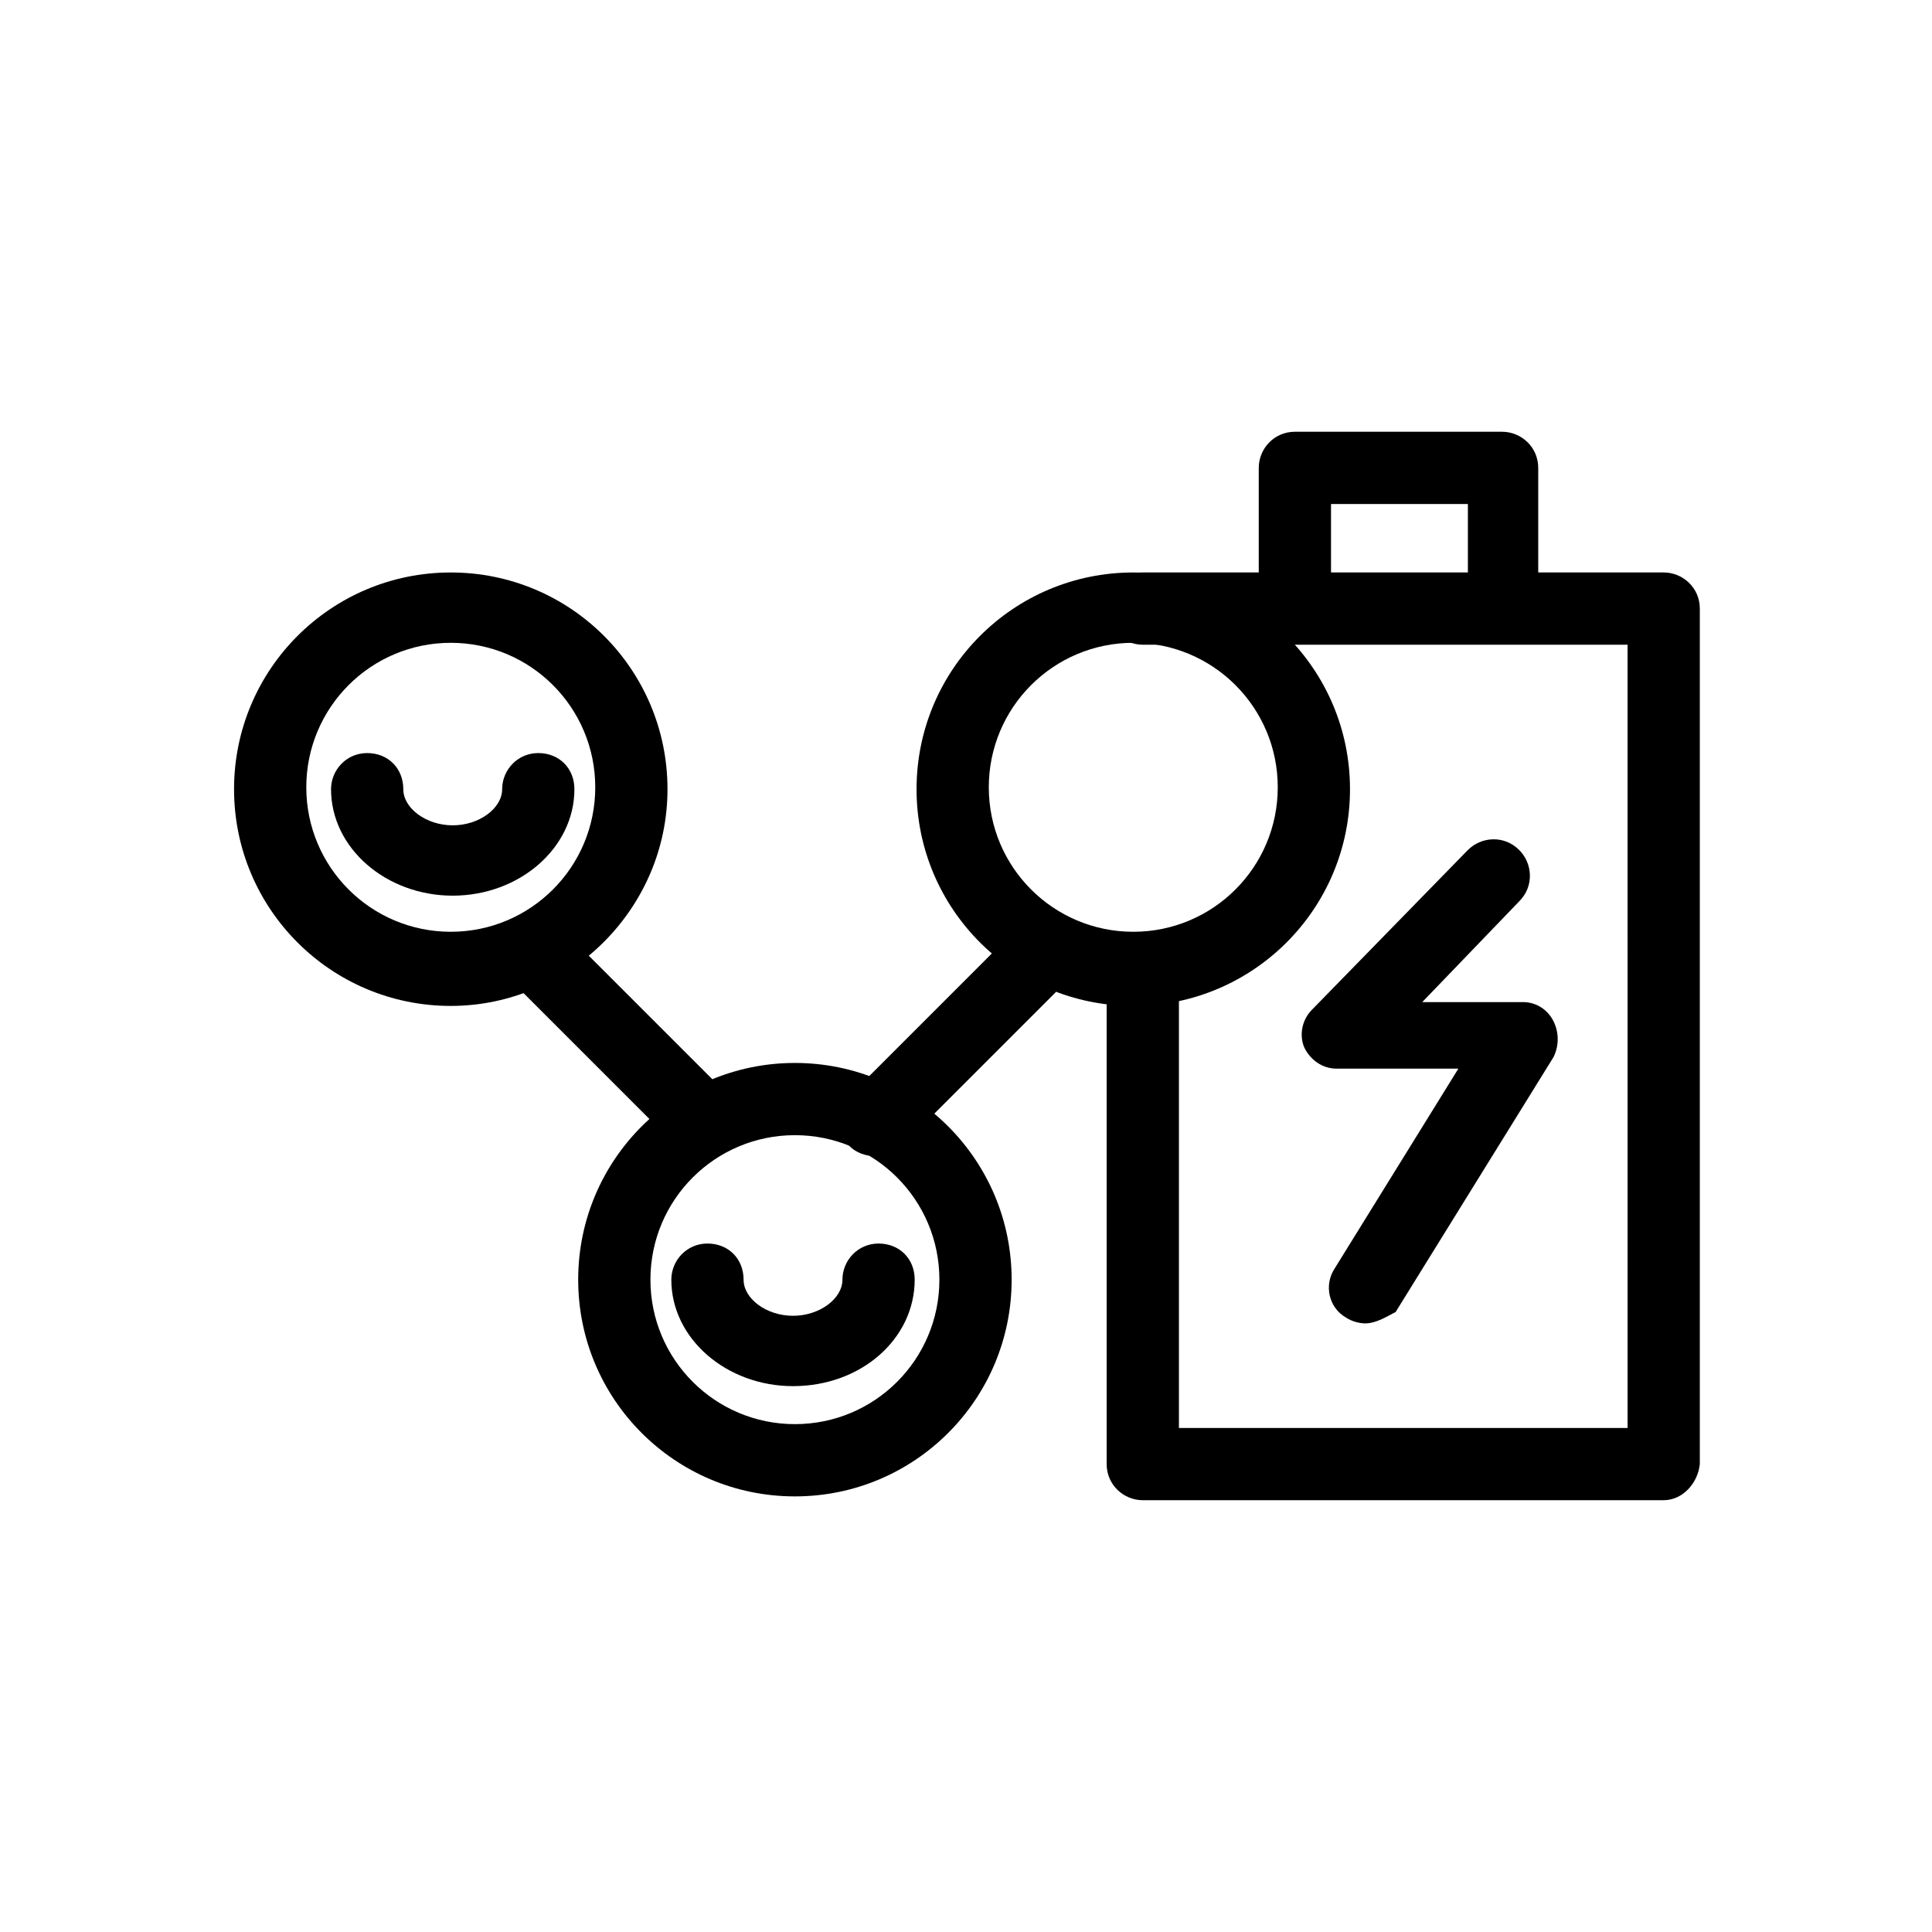 <?xml version="1.0" encoding="UTF-8"?>
<!-- Uploaded to: SVG Repo, www.svgrepo.com, Generator: SVG Repo Mixer Tools -->
<svg fill="#000000" width="800px" height="800px" version="1.1" viewBox="144 144 512 512" xmlns="http://www.w3.org/2000/svg">
 <g>
  <path d="m263.46 410.58c-31.738 0-57.434-25.695-57.434-57.434s25.695-57.434 57.434-57.434c31.738 0 57.434 25.695 57.434 57.434 0.004 31.738-26.195 57.434-57.434 57.434zm0-96.227c-21.16 0-38.289 17.129-38.289 38.289s17.129 38.289 38.289 38.289 38.289-17.129 38.289-38.289-17.129-38.289-38.289-38.289z"/>
  <path d="m263.97 381.36c-17.633 0-32.242-12.594-32.242-28.215 0-5.039 4.031-9.574 9.574-9.574s9.574 4.031 9.574 9.574c0 5.039 6.047 9.574 13.098 9.574 7.055 0 13.098-4.535 13.098-9.574 0-5.039 4.031-9.574 9.574-9.574s9.574 4.031 9.574 9.574c-0.004 15.617-14.617 28.215-32.25 28.215z"/>
  <path d="m354.15 511.34c-17.633 0-32.242-12.594-32.242-28.215 0-5.039 4.031-9.574 9.574-9.574s9.574 4.031 9.574 9.574c0 5.039 6.047 9.574 13.098 9.574 7.055 0 13.098-4.535 13.098-9.574s4.031-9.574 9.574-9.574 9.574 4.031 9.574 9.574c-0.008 15.621-14.113 28.215-32.25 28.215z"/>
  <path d="m444.33 410.58c-31.738 0-57.434-25.695-57.434-57.434s25.695-57.434 57.434-57.434 57.434 25.695 57.434 57.434c0.004 31.738-25.691 57.434-57.434 57.434zm0-96.227c-21.16 0-38.289 17.129-38.289 38.289s17.129 38.289 38.289 38.289c21.16 0 38.289-17.129 38.289-38.289 0.004-21.16-17.129-38.289-38.289-38.289z"/>
  <path d="m354.66 540.56c-31.738 0-57.434-25.695-57.434-57.434 0-31.738 25.695-57.434 57.434-57.434s57.434 25.695 57.434 57.434c0 31.738-25.695 57.434-57.434 57.434zm0-95.727c-21.16 0-38.289 17.129-38.289 38.289s17.129 38.289 38.289 38.289 38.289-17.129 38.289-38.289c0-21.156-17.129-38.289-38.289-38.289z"/>
  <path d="m375.82 450.38c-2.519 0-5.039-1.008-6.551-2.519-3.527-3.527-3.527-9.574 0-13.602l40.809-40.809c3.527-3.527 9.574-3.527 13.602 0 3.527 3.527 3.527 9.574 0 13.602l-40.809 40.809c-2.012 1.512-4.531 2.519-7.051 2.519z"/>
  <path d="m329.97 450.38c-2.519 0-5.039-1.008-6.551-2.519l-40.809-40.809c-3.527-3.527-3.527-9.574 0-13.602 3.527-3.527 9.574-3.527 13.602 0l40.809 40.809c3.527 3.527 3.527 9.574 0 13.602-2.516 1.512-4.531 2.519-7.051 2.519z"/>
  <path d="m584.9 541.57h-138.05c-5.039 0-9.574-4.031-9.574-9.574l0.004-129.48c0-5.039 4.031-9.574 9.574-9.574s9.574 4.031 9.574 9.574v119.91h118.9l-0.004-207.57h-128.47c-5.039 0-9.574-4.031-9.574-9.574s4.031-9.574 9.574-9.574h138.04c5.039 0 9.574 4.031 9.574 9.574v226.71c-0.504 5.039-4.535 9.574-9.57 9.574z"/>
  <path d="m542.58 313.34c-5.039 0-9.574-4.031-9.574-9.574v-26.199h-36.273v26.199c0 5.039-4.031 9.574-9.574 9.574s-9.574-4.031-9.574-9.574v-35.77c0-5.039 4.031-9.574 9.574-9.574h54.914c5.039 0 9.574 4.031 9.574 9.574v35.77c0 5.543-4.031 9.574-9.066 9.574z"/>
  <path d="m505.8 494.71c-1.512 0-3.527-0.504-5.039-1.512-4.535-2.519-6.047-8.566-3.023-13.098l32.746-52.898h-32.242c-4.031 0-7.055-2.519-8.566-5.543-1.512-3.527-0.504-7.559 2.016-10.078l41.312-42.32c3.527-3.527 9.574-4.031 13.602 0 3.527 3.527 4.031 9.574 0 13.602l-25.695 26.703h26.703c3.527 0 6.551 2.016 8.062 5.039s1.512 6.551 0 9.574l-41.816 67.512c-2.012 1.004-5.035 3.019-8.059 3.019z"/>
 </g>
</svg>
